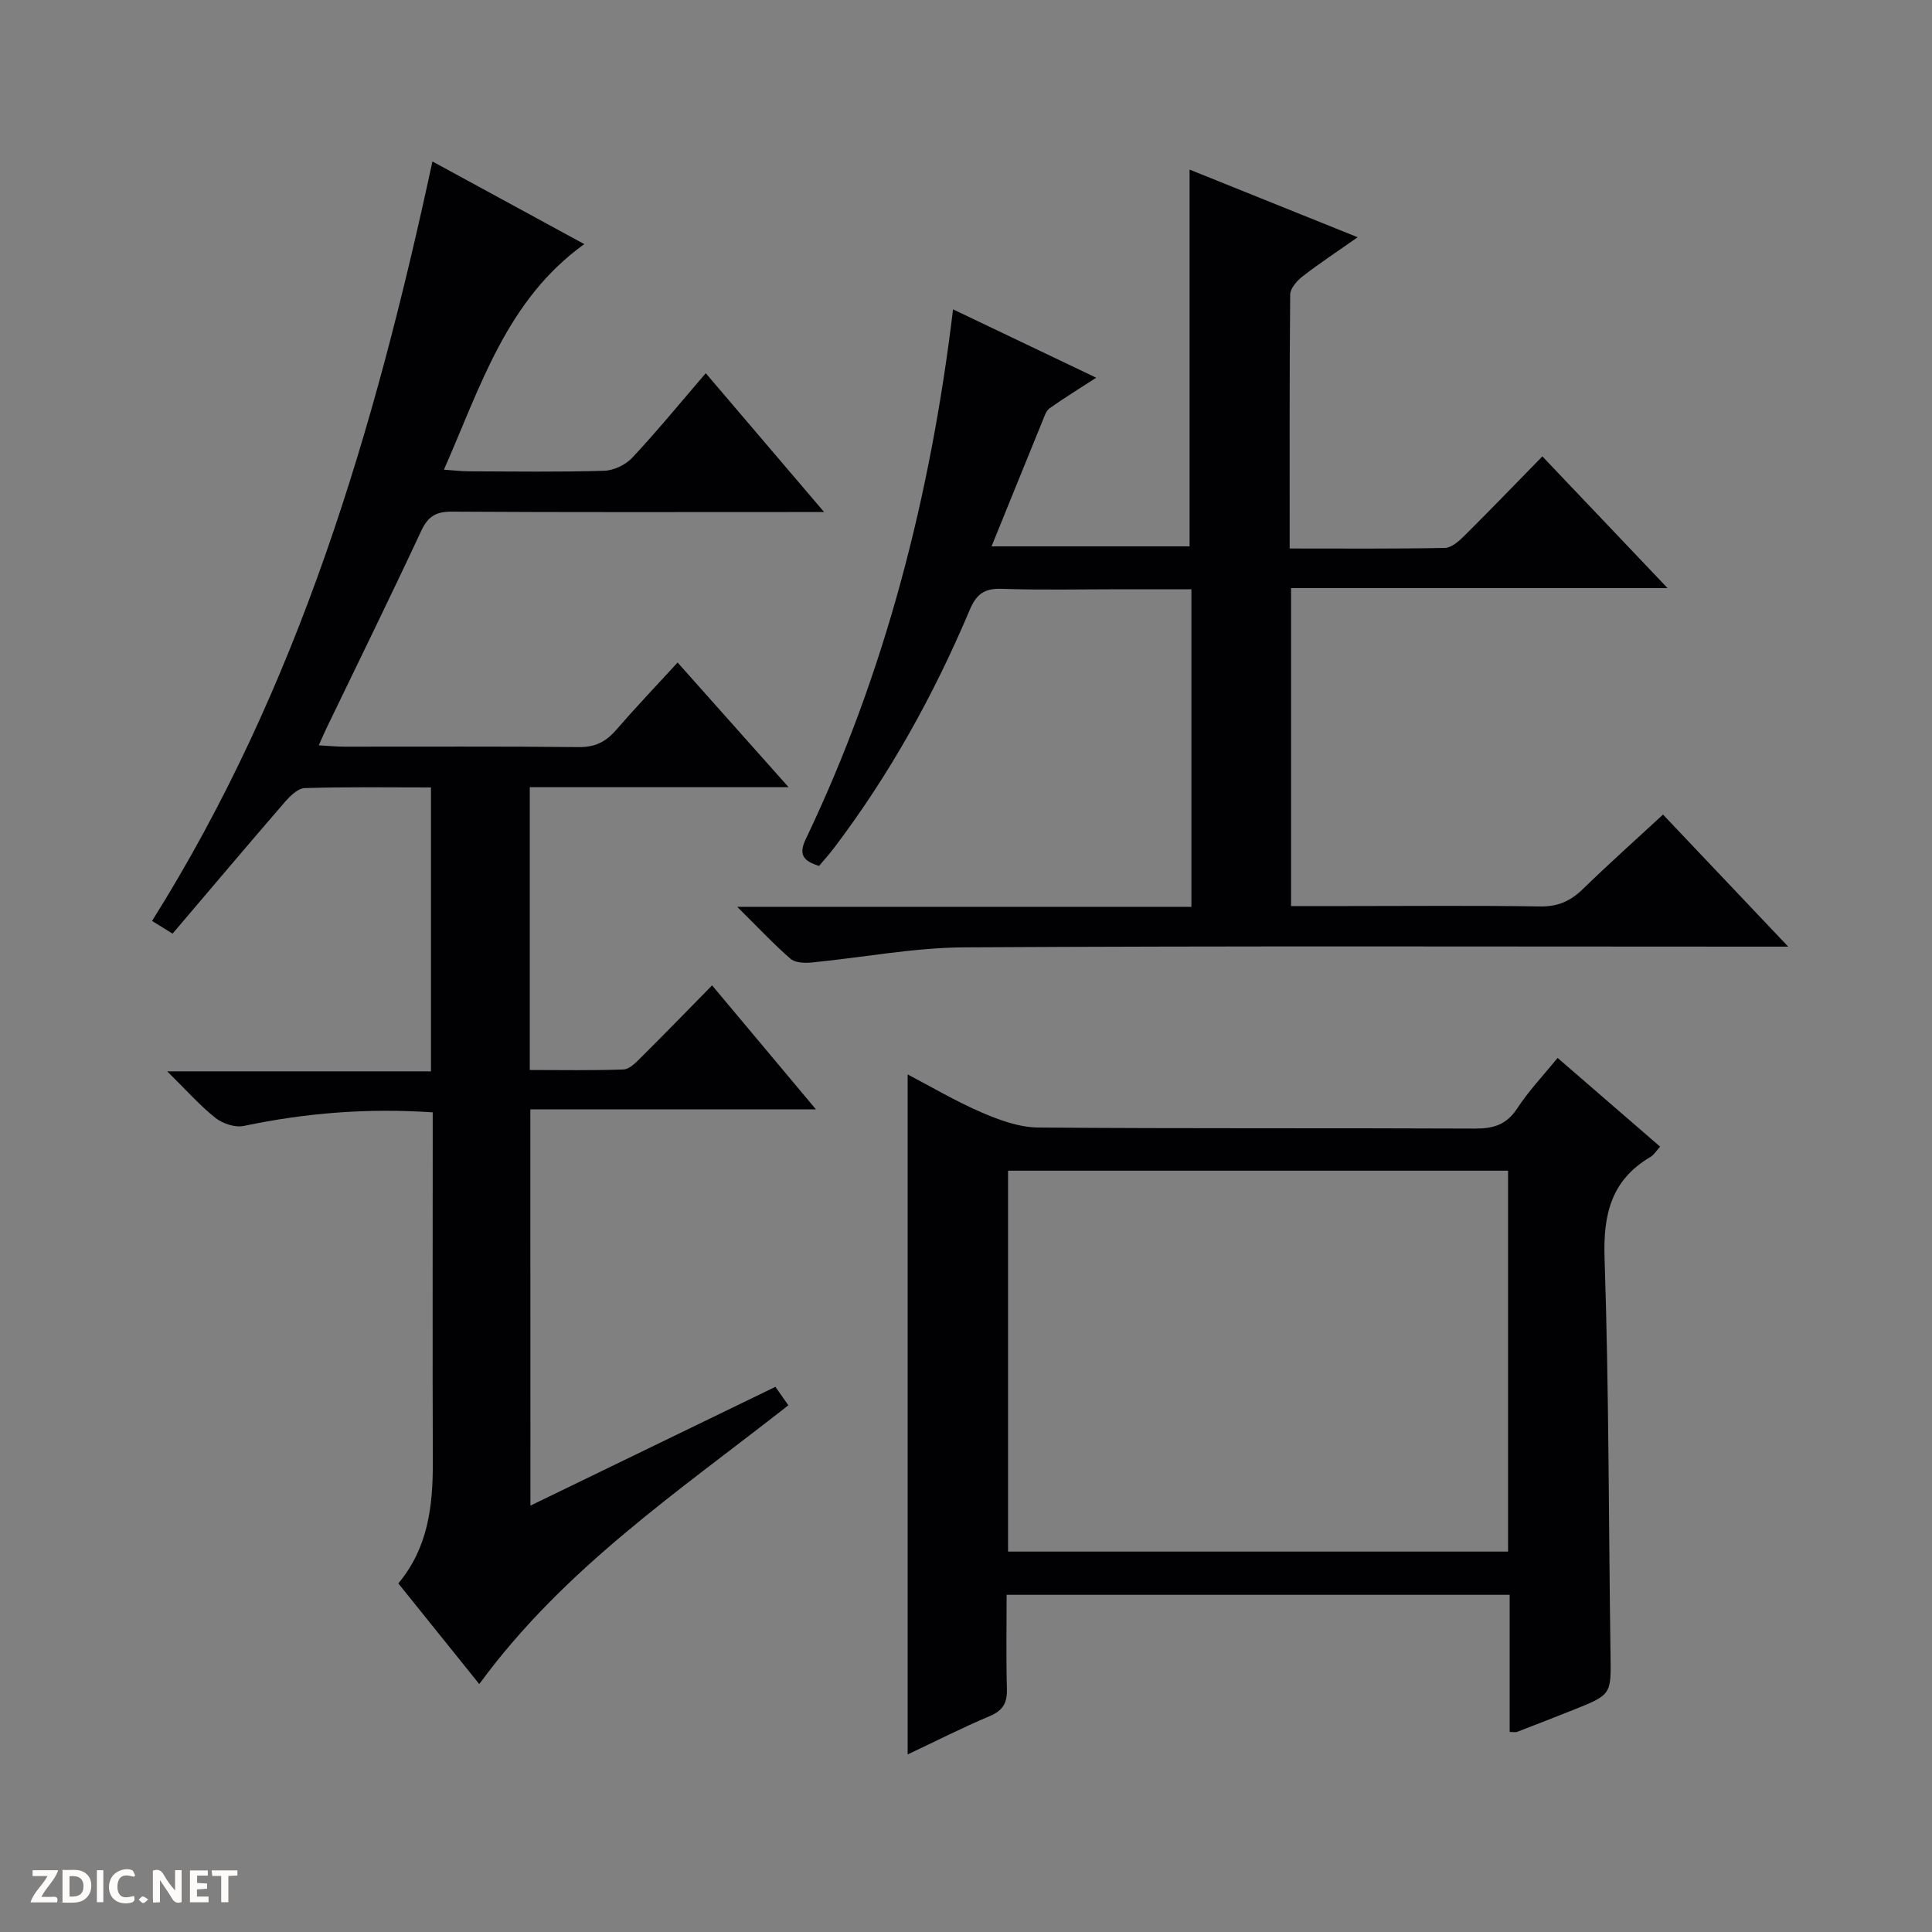 <svg enable-background="new 0 0 400 400" viewBox="0 0 400 400" xmlns="http://www.w3.org/2000/svg"><rect x="0" y="0" width="400" height="400" fill="#808080" stroke="none"/><g fill="#fcfbfa"><path d="m37.59 393.81c-.92.31-1.52.05-2-.78-.7-1.2-1.52-2.34-2.47-3.78v4.59c-.55.03-.95.05-1.41.07-.03-.37-.06-.64-.06-.91 0-1.91 0-3.81 0-5.7 1.13-.41 1.77-.03 2.29.91.62 1.11 1.38 2.14 2.31 3.19v-4.2h1.35v6.61z"/><path d="m12.94 393.88v-6.75c1.9.19 3.93-.54 5.37 1.29.8 1.01.78 2.88.03 3.97-1.37 1.97-3.4 1.51-6.4 1.49m2.45-1.22c2.04.12 2.92-.58 2.89-2.21-.03-1.51-.98-2.19-2.89-2z"/><path d="m11.81 393.87h-5.49c.68-2.18 2.47-3.48 3.51-5.45h-3.08v-1.21h5.29c-.71 2.13-2.44 3.48-3.47 5.51.86 0 1.63.04 2.39-.01.79-.05 1.14.21.85 1.16"/><path d="m39.33 393.86v-6.61h3.7v1.07h-2.22v1.52c.68.04 1.34.09 2.07.13v1.07c-.72.05-1.38.09-2.1.14v1.48h2.4v1.19h-3.85z"/><path d="m27.71 388.56c-1.15-.3-2.46-.61-3.1.64-.37.73-.41 1.93-.06 2.67.63 1.35 1.99.93 3.17.68.35.94-.01 1.32-.93 1.46-1.62.25-3.05-.27-3.76-1.48-.73-1.24-.6-3.03.31-4.17.88-1.11 2.71-1.7 4-1.16.32.13.44.74.65 1.12-.1.08-.19.16-.28.24"/><path d="m49.15 387.24v1.07c-.59.02-1.17.05-1.87.08v5.44h-1.48v-5.44h-1.85c-.05-.4-.08-.73-.13-1.15z"/><path d="m20.06 387.21h1.33v6.62h-1.33z"/><path d="m30.68 393.25c-.39.38-.8.79-1.05.76-.32-.05-.6-.45-.9-.7.26-.24.51-.64.8-.67.29-.04.62.3 1.15.61"/></g><path d="m109.82 311.72c17.35-8.41 33.93-16.45 50.72-24.59.81 1.16 1.64 2.34 2.68 3.82-22.55 17.71-46.45 33.73-63.99 57.72-5.54-6.88-11.07-13.76-16.76-20.84 6.15-7.36 7.16-15.98 7.14-24.95-.07-22.33-.02-44.65-.02-66.98 0-1.79 0-3.59 0-5.6-13.54-.92-26.35.13-39.1 2.81-1.8.38-4.37-.46-5.87-1.65-3.22-2.55-5.98-5.69-10-9.65h54.61c0-19.96 0-39.18 0-58.78-8.9 0-17.54-.14-26.17.14-1.43.05-3.05 1.69-4.16 2.97-7.72 8.92-15.33 17.95-23.17 27.16-1.52-.94-2.72-1.69-4.25-2.63 30.36-48.33 46.11-101.77 58.05-157.24 10.51 5.72 20.68 11.26 31.44 17.11-16.09 11.57-21.42 29.38-29.06 46.7 2.04.14 3.61.34 5.18.34 9.33.03 18.67.17 27.99-.11 2-.06 4.46-1.24 5.84-2.72 5.1-5.45 9.83-11.24 15.2-17.48 8.03 9.42 15.84 18.59 24.5 28.74-2.68 0-4.37 0-6.06 0-23.66 0-47.32.07-70.98-.08-3.32-.02-4.96.96-6.37 3.98-6.39 13.7-13.07 27.27-19.63 40.89-.48.99-.91 2.01-1.58 3.51 2.09.12 3.69.28 5.3.28 16.16.02 32.33-.09 48.49.09 3.35.04 5.6-1.05 7.72-3.49 4.01-4.63 8.24-9.07 12.78-14.02 7.56 8.49 14.87 16.7 22.98 25.81-18.57 0-35.95 0-53.59 0v58.55c6.57 0 13 .13 19.42-.11 1.23-.05 2.55-1.42 3.57-2.44 4.84-4.81 9.6-9.71 14.76-14.97 7.12 8.51 14.01 16.73 21.5 25.67-20.07 0-39.4 0-59.13 0 .02 27.43.02 54.27.02 82.04z" fill="#010104"/><path d="m197.32 64.05c9.91 4.73 19.59 9.35 29.64 14.15-3.58 2.32-6.69 4.23-9.65 6.33-.73.52-1.08 1.66-1.45 2.58-3.44 8.42-6.85 16.86-10.57 26.01h41c0-25.86 0-51.71 0-78.01 11.2 4.51 22.51 9.07 34.8 14.01-4.3 3.02-7.95 5.42-11.4 8.1-1.17.9-2.56 2.48-2.57 3.77-.17 17.31-.11 34.63-.11 52.57 10.92 0 21.54.09 32.15-.12 1.37-.03 2.92-1.42 4.04-2.53 5.32-5.28 10.51-10.68 16.13-16.42 8.64 9.09 16.96 17.85 25.92 27.27-26.35 0-52 0-77.95 0v65.83h11.56c13.33 0 26.66-.13 39.99.08 3.65.06 6.28-1.09 8.82-3.56 5.36-5.2 10.93-10.19 16.64-15.46 8.48 8.95 16.7 17.62 25.92 27.34-2.77 0-4.44 0-6.12 0-54.82 0-109.64-.17-164.45.15-10.56.06-21.1 2.12-31.67 3.14-1.44.14-3.37.05-4.34-.79-3.49-3.03-6.65-6.42-11.02-10.74h94.04c0-22.18 0-43.6 0-65.75-4.78 0-9.54 0-14.29 0-8.33 0-16.67.19-24.99-.09-3.54-.12-5.22 1.05-6.6 4.32-7.4 17.53-16.57 34.1-28.09 49.3-.99 1.31-2.1 2.53-3.12 3.75-3.16-.98-4.33-2.26-2.77-5.52 16.55-34.63 25.88-71.31 30.51-109.71z" fill="#010104"/><path d="m312.56 358.58c0-9.4 0-18.8 0-28.39-34.88 0-69.17 0-104.15 0 0 6.54-.12 12.99.06 19.44.08 2.86-.75 4.49-3.53 5.66-5.79 2.44-11.4 5.3-17.02 7.95 0-47.12 0-93.9 0-140.79 4.73 2.47 9.86 5.51 15.29 7.86 3.68 1.59 7.78 3.09 11.7 3.13 30.16.25 60.32.08 90.48.22 3.84.02 6.55-.82 8.75-4.2 2.35-3.6 5.37-6.77 8.34-10.43 7.03 6.08 14.01 12.12 21.23 18.37-.74.81-1.25 1.69-2.02 2.14-8.11 4.8-9.79 11.87-9.48 20.99.91 27.29.83 54.61 1.23 81.91.12 8.4.26 8.4-7.71 11.58-3.86 1.53-7.73 3.04-11.61 4.54-.29.12-.65.02-1.56.02zm-103.85-37.34h103.52c0-26.55 0-52.74 0-78.86-34.72 0-69.07 0-103.52 0z" fill="#010104"/></svg>